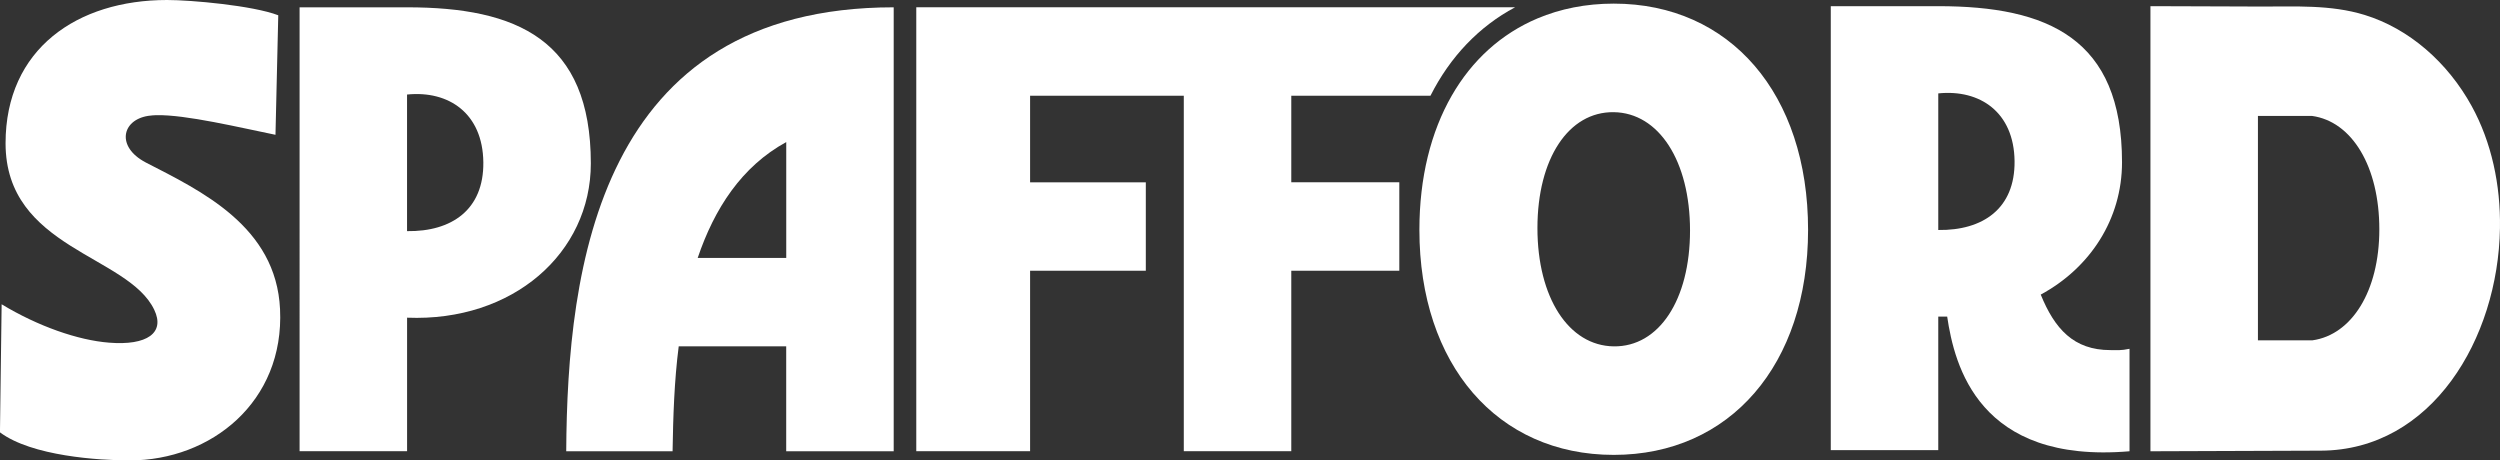 <?xml version="1.0" encoding="UTF-8"?><svg id="Layer_2" xmlns="http://www.w3.org/2000/svg" viewBox="0 0 656.32 120.87"><rect x="0" y="0" width="656.32" height="120.87" fill="#333333" stroke="none"/><defs><style>.cls-1{fill:#fff;}</style></defs><g id="Layer_1-2"><path class="cls-1" d="M234.62,1.92v116.55h-28.22v-27.54h-28.22c-1.17,9.12-1.46,18.41-1.61,27.54h-27.92c.29-48.03,8.48-116.55,85.96-116.55ZM183.16,67.72h23.25v-30.42c-11.7,6.4-18.86,17.45-23.25,30.42Z"/><path class="cls-1" d="M339,25.13h36.54c5.16-10.23,12.75-18.18,22.22-23.22h-157.21v116.55h29.88v-47.39h30.38v-23.21h-30.38v-22.73h40.35v93.33h28.22v-47.39h28.36v-23.21h-28.36v-22.73Z"/><path class="cls-1" d="M155.11,42.9c0,23.53-20.47,41.62-48.24,40.5v35.06h-28.22V1.92h28.22c28.8,0,48.24,8.48,48.24,40.98ZM126.89,42.59c-.15-12.81-9.06-18.89-20.03-17.77v35.86c11.7.16,20.17-5.6,20.03-18.09Z"/><path class="cls-1" d="M38.16,42.59c-7.6-4.01-6.29-11.05.73-12.17.35-.06.74-.1,1.14-.13.29-.02.58-.04.89-.05.05,0,.09,0,.14,0,7.63-.19,22,3.27,31.26,5.15l.73-31.38C66.32,1.44,50.15,0,43.86,0,20.32,0,1.46,12.81,1.46,37.62c0,27.69,32.16,29.29,39.03,43.7,2.92,6.08-1.9,9.44-11.84,8.64-8.19-.64-18.71-4.32-28.22-10.08l-.44,33.62c8.33,6.25,26.02,7.37,34.06,7.37,21.35,0,40.64-15.37,39.47-39.7-1.02-21.77-20.76-31.06-35.38-38.58Z"/><path class="cls-1" d="M656.31,59.9c-.47,29.08-17.93,58.3-47.02,58.41-.02,0-44.74.16-44.74.16V1.62c2.26,0,4.53.02,6.79.02,5.86.02,11.73.04,17.59.06,1.47,0,2.93.01,4.4.02,9.18.03,18.49-.55,27.42,2.19,11.73,3.6,21.83,12.48,28.12,23.91,5.25,9.53,7.62,20.79,7.44,32.07ZM624.64,60.21c0-16.49-7.16-28.33-17.69-29.78h-14.18v58.91h14.33c10.23-1.44,17.54-12.81,17.54-29.14Z"/><path class="cls-1" d="M474.67,60.35c0,35.38-20.47,59.07-51.02,59.07s-51.02-23.69-51.02-59.07c0-13.75,3.02-25.7,8.48-35.22,5.34-9.32,13.02-16.28,22.51-20.29,6-2.53,12.72-3.89,20.03-3.89,30.56,0,51.02,23.69,51.02,59.39ZM443.68,60.51c0-18.25-8.19-30.9-20.03-31.06-11.84-.16-20.03,12.17-20.03,30.42s8.19,30.9,20.03,31.06c11.84.16,20.03-12.17,20.03-30.42Z"/><path class="cls-1" d="M559.06,91.57v26.9c-39.62,3.36-45.97-22.55-47.87-35.36h-2.34v35.06h-28.22V1.62h28.22c28.8,0,48.24,8.48,48.24,40.98,0,14.89-8.33,27.7-21.34,34.74,3.65,8.96,8.63,14.57,18.28,14.57,1.9,0,2.69.14,5.03-.34ZM528.88,42.29c-.15-12.81-9.06-18.89-20.03-17.77v35.86c11.7.16,20.17-5.6,20.03-18.09Z"/></g></svg>